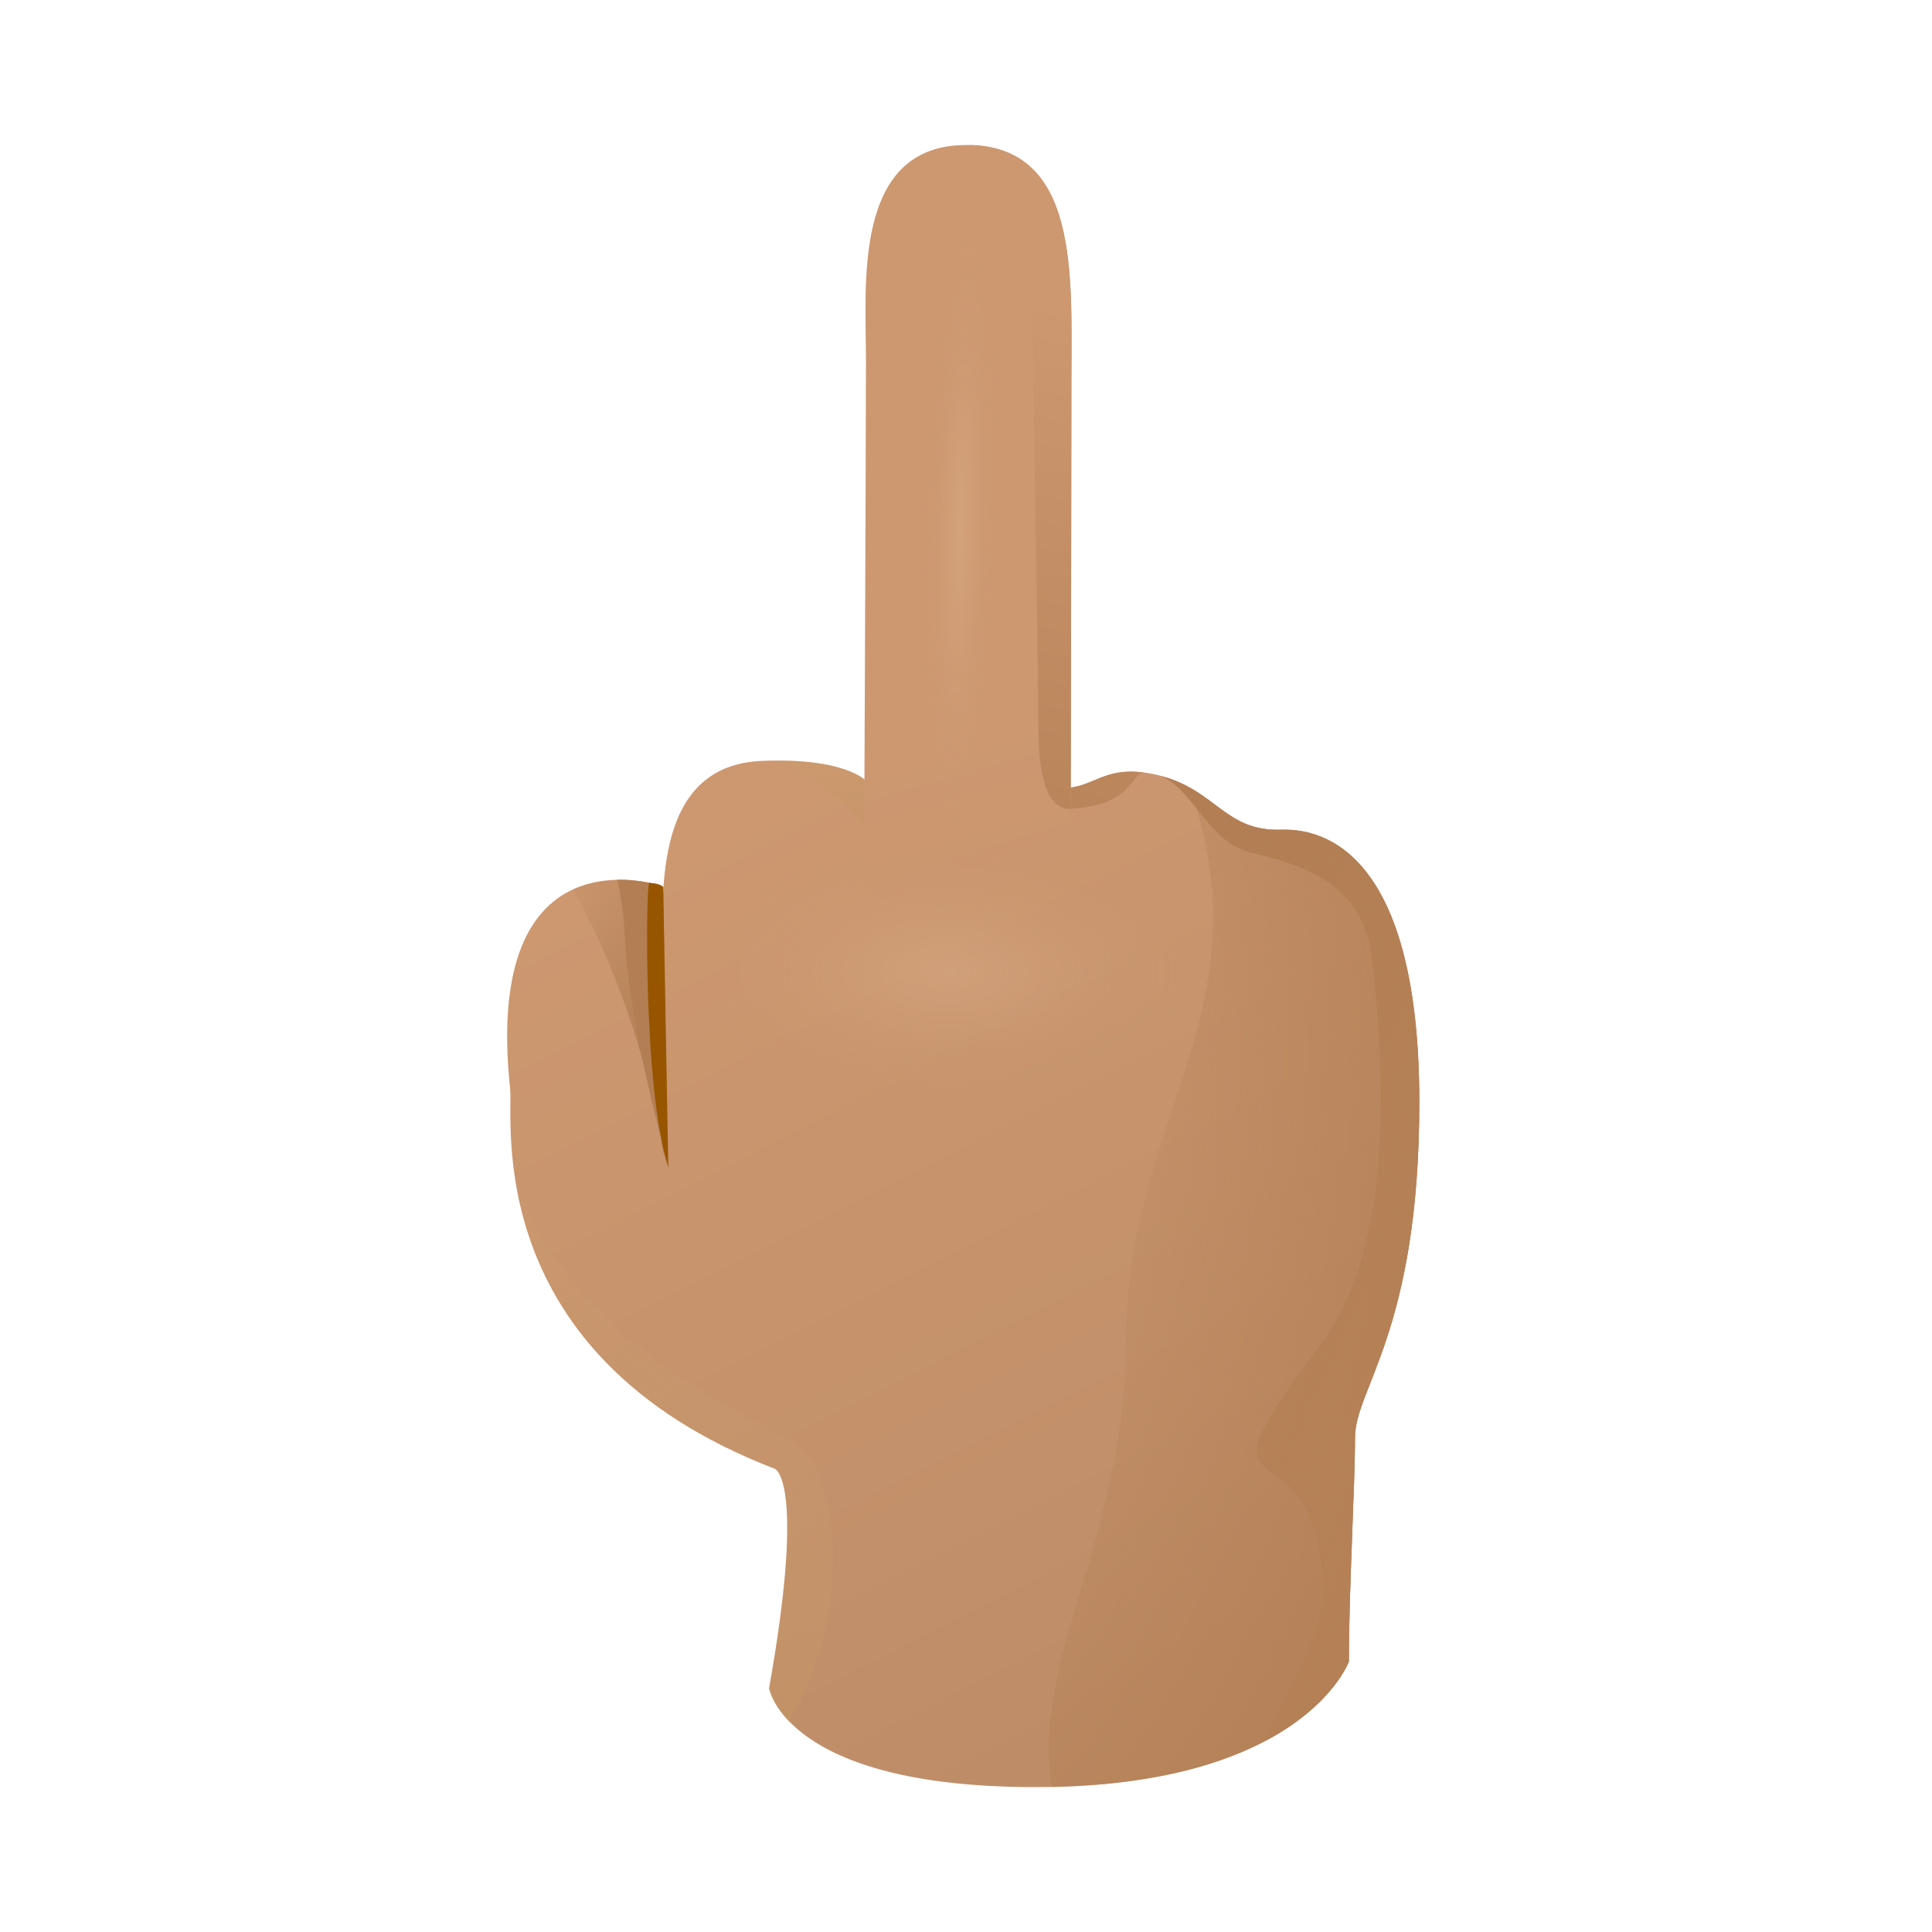 <?xml version="1.0" encoding="utf-8"?>
<svg width="800px" height="800px" viewBox="0 0 80 80" fill="none" xmlns="http://www.w3.org/2000/svg">
<path d="M55.855 68.797C55.855 65.811 56.109 61.529 56.109 59.515C56.109 57.501 58.772 55.083 58.772 45.646C58.772 36.209 55.463 34.272 53.045 34.354C50.626 34.435 50.325 32.551 47.713 32.043C45.703 31.651 45.316 32.632 44.025 32.632C42.734 32.632 42.067 30.726 39.894 30.726C37.721 30.726 35.948 32.422 35.948 32.422C35.948 32.422 35.238 31.38 31.593 31.505C26.877 31.669 27.44 37.31 27.44 40.395C27.44 43.481 27.358 36.678 27.358 36.678C27.358 36.678 19.965 34.182 21.123 45.082C21.261 46.36 19.858 56.111 32.075 60.815C32.075 60.815 33.392 61.215 31.851 69.907C31.851 69.907 32.514 74 42.863 74C53.983 74 55.855 68.797 55.855 68.797Z" fill="url(#paint0_linear)"/>
<path d="M35.939 32.418C35.939 32.418 37.187 31.23 38.874 30.847C38.039 31.127 36.438 33.063 35.763 34.118C35.763 34.118 33.241 31.428 31.584 31.506C35.121 31.342 35.939 32.418 35.939 32.418Z" fill="url(#paint1_linear)"/>
<path d="M47.39 31.991C46.839 31.953 46.973 33.347 44.335 33.489C44.335 33.489 42.73 32.633 44.021 32.633C45.239 32.633 45.656 31.763 47.39 31.991Z" fill="url(#paint2_linear)"/>
<path d="M54.758 65.471C54.336 58.271 48.888 63.405 54.697 55.668C58.019 51.244 57.176 42.965 56.815 39.698C56.453 36.432 53.669 35.765 51.732 35.283C50.05 34.861 49.417 32.693 48.062 32.129C50.351 32.731 50.738 34.435 53.041 34.358C55.459 34.276 58.768 36.213 58.768 45.65C58.768 55.087 56.105 57.51 56.105 59.519C56.105 61.529 55.851 65.815 55.851 68.802C55.851 68.802 55.205 70.592 52.425 72.072C52.941 70.359 54.908 68.074 54.758 65.471Z" fill="url(#paint3_linear)"/>
<path d="M32.071 60.815C25.689 58.358 22.186 54.179 21.325 48.852C24.208 56.679 32.492 58.818 33.581 60.453C34.584 61.959 35.332 66.555 32.686 71.297C31.946 70.536 31.842 69.912 31.842 69.912C33.387 61.215 32.071 60.815 32.071 60.815Z" fill="url(#paint4_linear)"/>
<path d="M43.552 73.996C42.687 68.63 46.624 63.647 46.624 55.44C46.624 46.429 52.498 41.7 49.258 32.607C50.592 33.347 51.207 34.419 53.045 34.358C55.463 34.277 58.772 36.213 58.772 45.65C58.772 55.087 56.109 57.51 56.109 59.52C56.109 61.534 55.855 65.815 55.855 68.802C55.855 68.797 54.06 73.785 43.552 73.996Z" fill="url(#paint5_radial)"/>
<path opacity="0.16" d="M34.244 35.404C36.783 35.404 38.237 34.557 40.294 34.557C42.351 34.557 49.004 35.805 49.004 40.246C49.004 44.687 45.376 53.702 41.383 54.838C37.389 55.974 30.293 50.517 29.686 46.886C29.08 43.249 30.25 35.404 34.244 35.404Z" fill="url(#paint6_radial)"/>
<path d="M44.335 34.014C44.335 34.014 44.365 20.157 44.365 15.803C44.365 11.448 44.727 6 40.01 6.004C35.289 6.004 35.858 11.809 35.858 14.895C35.858 17.98 35.776 36.678 35.776 36.678" fill="url(#paint7_linear)"/>
<path d="M44.335 33.489C43.711 33.537 42.992 32.986 42.992 29.999C42.992 27.013 42.751 15.497 42.751 10.841C42.751 8.057 41.671 6 40.01 6C44.731 6 44.365 11.444 44.365 15.799C44.365 20.154 44.339 32.607 44.339 32.607V33.489H44.335Z" fill="url(#paint8_linear)"/>
<path opacity="0.16" d="M40.006 34.199C36.52 34.199 38.242 21.147 38.242 19.121C38.242 17.098 36.722 9.61 39.558 9.61C40.974 9.61 42.188 12.95 41.28 19.525C40.367 26.105 43.492 34.199 40.006 34.199Z" fill="url(#paint9_radial)"/>
<path d="M23.739 36.82C25.383 39.81 26.777 43.563 27.492 47.836V42.397L27.277 36.656C26.919 36.549 25.263 36.127 23.739 36.82Z" fill="url(#paint10_radial)"/>
<path d="M27.462 36.721L27.35 36.673C27.35 36.673 26.571 36.411 25.555 36.428C25.715 37.108 25.822 37.814 25.857 38.545C26.05 42.694 27.63 48.043 27.63 48.043L27.462 36.721Z" fill="url(#paint11_linear)"/>
<path d="M27.673 48.348C27.673 48.348 27.462 36.803 27.462 36.721C27.462 36.721 27.302 36.562 26.881 36.562C26.752 36.562 26.618 45.035 27.673 48.348Z" fill="#975500"/>
<defs>
<linearGradient id="paint0_linear" x1="51.806" y1="68.538" x2="33.382" y2="32.092" gradientUnits="userSpaceOnUse">
<stop offset="0.001" stop-color="#BE8D68"/>
<stop offset="1" stop-color="#CD9870"/>
</linearGradient>
<linearGradient id="paint1_linear" x1="35.23" y1="27.414" x2="35.23" y2="40.316" gradientUnits="userSpaceOnUse">
<stop stop-color="#D2A374" stop-opacity="0"/>
<stop offset="1" stop-color="#B88653"/>
</linearGradient>
<linearGradient id="paint2_linear" x1="43.518" y1="40.604" x2="49.792" y2="13.991" gradientUnits="userSpaceOnUse">
<stop stop-color="#B37E53"/>
<stop offset="1" stop-color="#CD9870"/>
</linearGradient>
<linearGradient id="paint3_linear" x1="46.725" y1="50.347" x2="83.761" y2="66.638" gradientUnits="userSpaceOnUse">
<stop stop-color="#B37E53"/>
<stop offset="1" stop-color="#CD9870"/>
</linearGradient>
<linearGradient id="paint4_linear" x1="32.193" y1="54.351" x2="15.953" y2="72.27" gradientUnits="userSpaceOnUse">
<stop stop-color="#D2A374" stop-opacity="0"/>
<stop offset="1" stop-color="#B88653"/>
</linearGradient>
<radialGradient id="paint5_radial" cx="0" cy="0" r="1" gradientUnits="userSpaceOnUse" gradientTransform="translate(9.122 45.363) scale(55.972)">
<stop offset="0.615" stop-color="#B37E53" stop-opacity="0"/>
<stop offset="1" stop-color="#B37E53"/>
</radialGradient>
<radialGradient id="paint6_radial" cx="0" cy="0" r="1" gradientUnits="userSpaceOnUse" gradientTransform="translate(39.249 40.226) rotate(180) scale(10.357 5.259)">
<stop stop-color="#F8DBBA"/>
<stop offset="1" stop-color="#CD9870" stop-opacity="0"/>
</radialGradient>
<linearGradient id="paint7_linear" x1="54.781" y1="76.1" x2="41.626" y2="29.249" gradientUnits="userSpaceOnUse">
<stop offset="0.001" stop-color="#BE8D68"/>
<stop offset="1" stop-color="#CD9870"/>
</linearGradient>
<linearGradient id="paint8_linear" x1="37.584" y1="39.206" x2="43.858" y2="12.593" gradientUnits="userSpaceOnUse">
<stop stop-color="#B37E53"/>
<stop offset="1" stop-color="#CD9870"/>
</linearGradient>
<radialGradient id="paint9_radial" cx="0" cy="0" r="1" gradientUnits="userSpaceOnUse" gradientTransform="translate(39.76 21.901) rotate(91.588) scale(12.701 1.482)">
<stop stop-color="#F8DBBA"/>
<stop offset="1" stop-color="#CD9870" stop-opacity="0"/>
</radialGradient>
<radialGradient id="paint10_radial" cx="0" cy="0" r="1" gradientUnits="userSpaceOnUse" gradientTransform="translate(11.297 29.173) scale(21.611)">
<stop offset="0.615" stop-color="#B37E53" stop-opacity="0"/>
<stop offset="1" stop-color="#B37E53"/>
</radialGradient>
<linearGradient id="paint11_linear" x1="29.941" y1="44.087" x2="50.28" y2="58.557" gradientUnits="userSpaceOnUse">
<stop stop-color="#B37E53"/>
<stop offset="1" stop-color="#CD9870"/>
</linearGradient>
</defs>
</svg>
